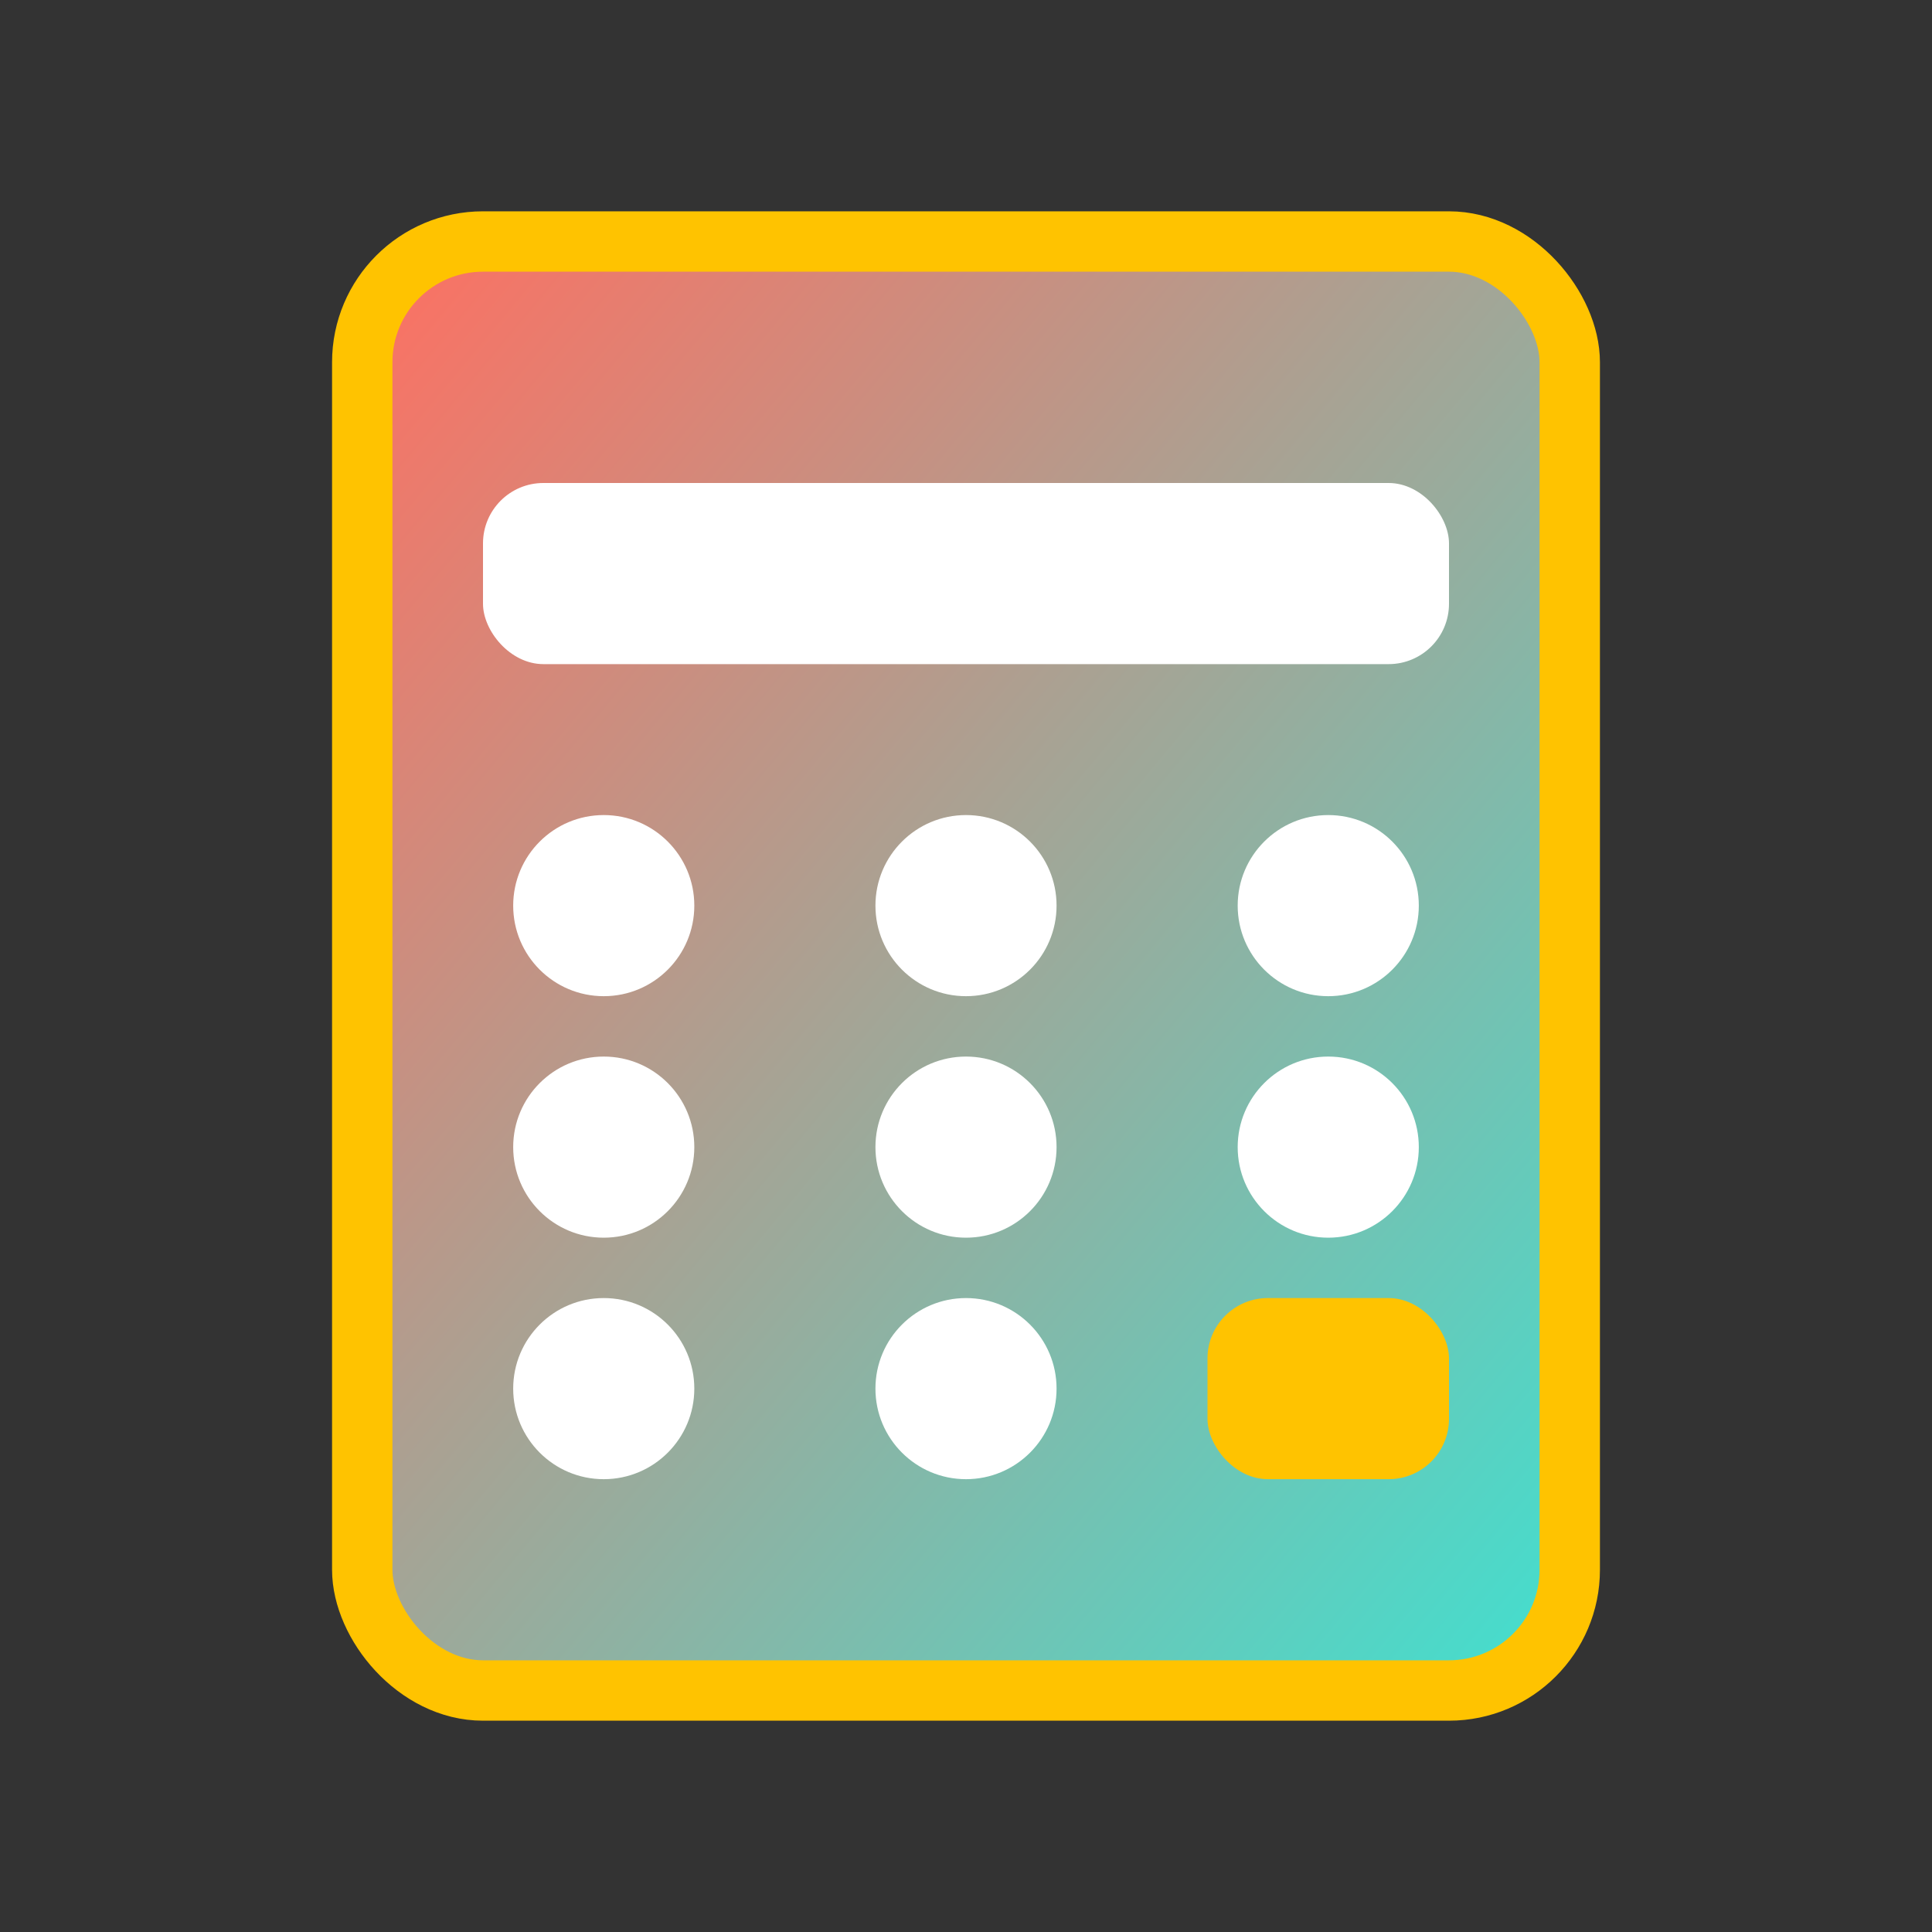 <svg xmlns="http://www.w3.org/2000/svg" viewBox="0 0 32 32" width="32" height="32">
  <rect x="0" y="0" width="32" height="32" fill="#333333" stroke="none"/>
  <defs>
    <linearGradient id="grad1" x1="0%" y1="0%" x2="100%" y2="100%">
      <stop offset="0%" style="stop-color:#FF6F61;stop-opacity:1" />
      <stop offset="100%" style="stop-color:#40E0D0;stop-opacity:1" />
    </linearGradient>
  </defs>
  <!-- Icono de calculadora/contabilidad -->
  <rect x="6" y="4" width="20" height="24" rx="2" fill="url(#grad1)" stroke="#FFC300" stroke-width="1"/>
  <rect x="8" y="8" width="16" height="3" rx="1" fill="#FFFFFF"/>
  <circle cx="10" cy="15" r="1.5" fill="#FFFFFF"/>
  <circle cx="16" cy="15" r="1.5" fill="#FFFFFF"/>
  <circle cx="22" cy="15" r="1.5" fill="#FFFFFF"/>
  <circle cx="10" cy="19" r="1.5" fill="#FFFFFF"/>
  <circle cx="16" cy="19" r="1.5" fill="#FFFFFF"/>
  <circle cx="22" cy="19" r="1.5" fill="#FFFFFF"/>
  <circle cx="10" cy="23" r="1.5" fill="#FFFFFF"/>
  <circle cx="16" cy="23" r="1.5" fill="#FFFFFF"/>
  <rect x="20" y="21.5" width="4" height="3" rx="1" fill="#FFC300"/>
</svg>
